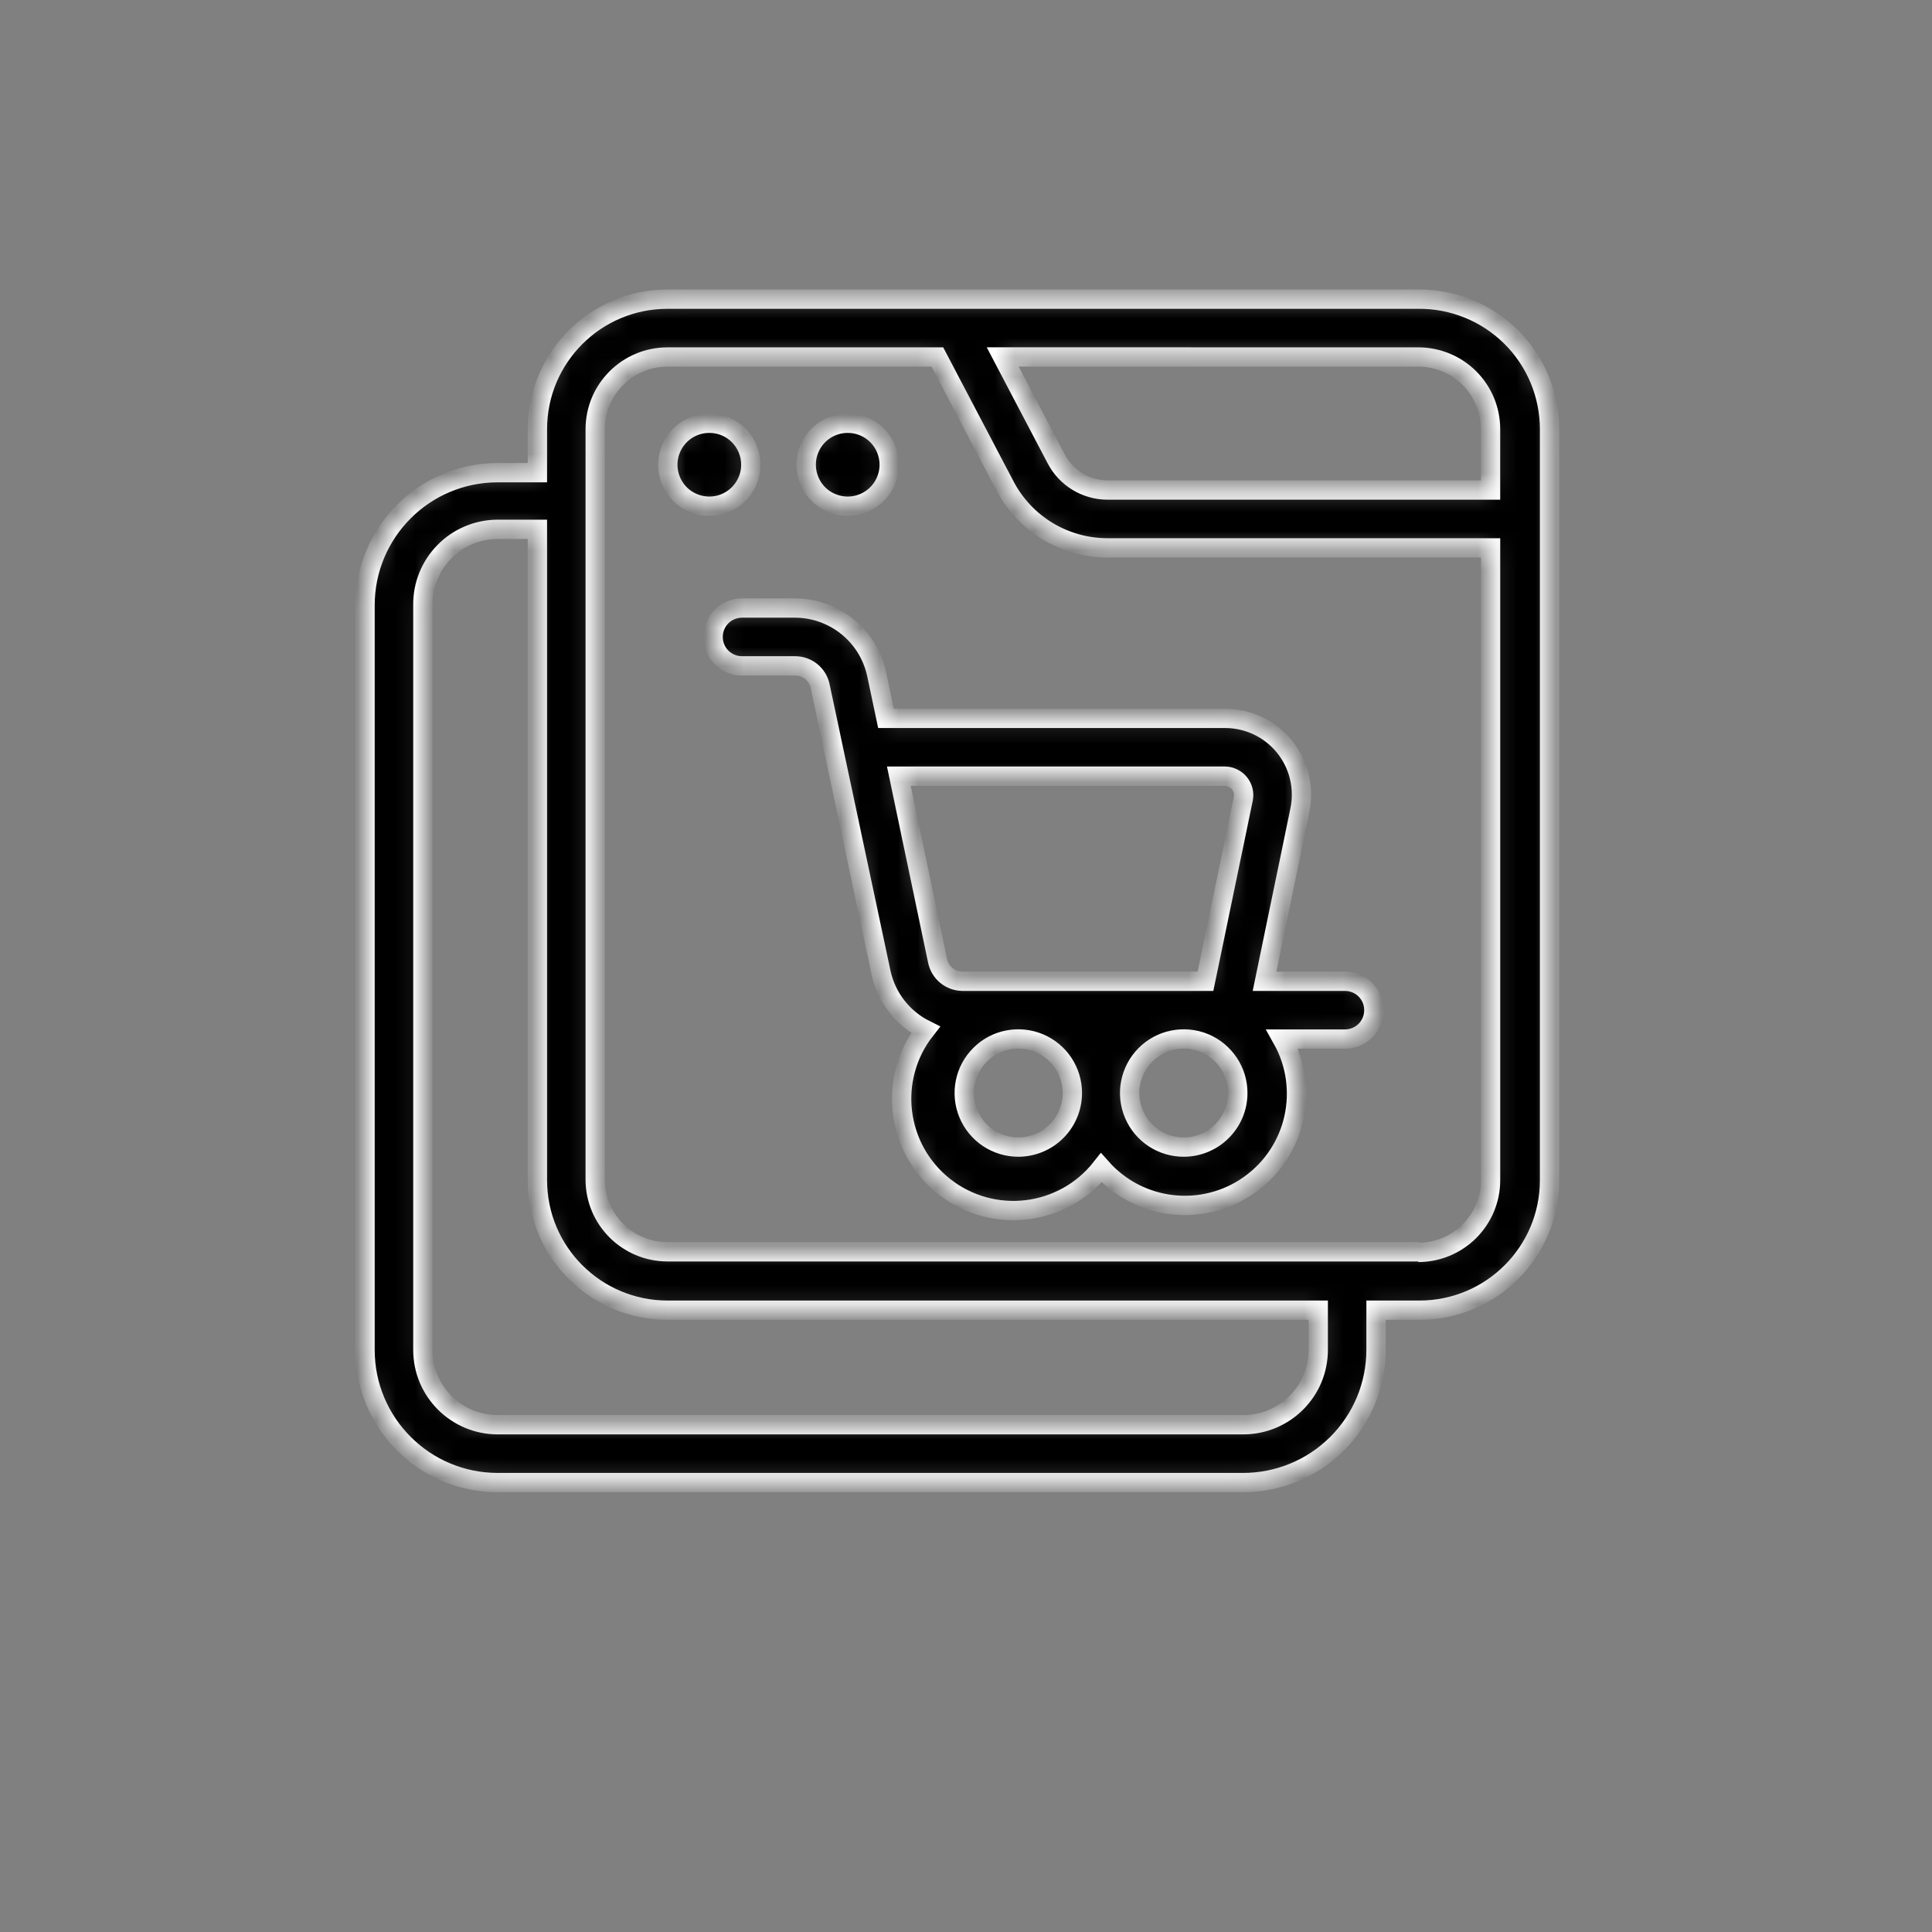 <svg xmlns="http://www.w3.org/2000/svg" fill="none" viewBox="0 0 100 100" height="100" width="100">
<rect x="0" y="0" width="100" height="100" fill="#808080" stroke="none"/>
<mask fill="white" id="path-1-inside-1_3606_95">
<path d="M73.41 15.484H34.551C30.829 15.484 27.815 18.501 27.815 22.22V24.466H25.755C21.963 24.468 18.893 27.545 18.893 31.337V69.867C18.893 73.659 21.963 76.735 25.755 76.738H64.325C66.152 76.743 67.906 76.022 69.2 74.734C70.494 73.446 71.224 71.694 71.224 69.867V67.815H73.469C77.191 67.815 80.206 64.801 80.206 61.079V22.22C80.206 20.424 79.49 18.701 78.213 17.435C76.936 16.172 75.207 15.467 73.41 15.484ZM77.151 22.22V25.364H57.311C56.205 25.358 55.192 24.741 54.675 23.761L51.9 18.476L73.411 18.479C74.404 18.479 75.356 18.872 76.057 19.573C76.759 20.275 77.151 21.227 77.151 22.22ZM68.232 69.867C68.232 72.008 66.494 73.743 64.353 73.743H25.755C23.616 73.74 21.887 72.005 21.887 69.867V31.305C21.879 30.275 22.283 29.282 23.01 28.549C23.734 27.814 24.725 27.401 25.755 27.398H27.815V61.079C27.815 64.801 30.829 67.815 34.551 67.815H68.232L68.232 69.867ZM73.472 64.792H34.551C32.483 64.792 30.807 63.117 30.807 61.051V22.22C30.807 20.154 32.483 18.479 34.551 18.479H48.518L52.021 25.153C53.053 27.12 55.088 28.353 57.311 28.358H77.152V61.079C77.152 62.072 76.759 63.024 76.057 63.726C75.355 64.427 74.404 64.823 73.41 64.823L73.472 64.792ZM38.862 24.053C38.862 24.923 38.337 25.706 37.535 26.04C36.729 26.371 35.806 26.186 35.191 25.571C34.579 24.954 34.397 24.028 34.731 23.228C35.065 22.425 35.851 21.903 36.721 21.906C37.291 21.906 37.835 22.133 38.236 22.535C38.638 22.939 38.862 23.486 38.862 24.053ZM46.025 24.053C46.025 24.923 45.5 25.706 44.697 26.04C43.892 26.371 42.969 26.186 42.354 25.571C41.742 24.954 41.56 24.028 41.894 23.228C42.228 22.425 43.014 21.903 43.884 21.906C44.453 21.906 44.998 22.133 45.399 22.535C45.801 22.939 46.025 23.486 46.025 24.053ZM69.585 50.79H65.453L67.28 41.951V41.948C67.527 40.781 67.233 39.566 66.48 38.639C65.728 37.716 64.597 37.18 63.404 37.183H45.859L45.374 34.884C44.942 32.9 43.19 31.479 41.158 31.471H38.405C37.577 31.471 36.909 32.142 36.909 32.967C36.909 33.795 37.577 34.466 38.405 34.466H41.158C41.779 34.466 42.317 34.898 42.447 35.504L45.604 50.355C45.882 51.634 46.73 52.721 47.903 53.304C45.93 55.816 46.37 59.451 48.882 61.424C51.397 63.397 55.032 62.957 57.005 60.445C58.962 62.656 62.273 63.035 64.679 61.321C67.087 59.608 67.814 56.358 66.369 53.782H69.616C70.444 53.782 71.112 53.114 71.112 52.286C71.112 51.458 70.444 50.79 69.616 50.79L69.585 50.79ZM46.525 40.175H63.404C63.693 40.181 63.968 40.312 64.151 40.537C64.336 40.762 64.409 41.059 64.353 41.343L62.394 50.79H49.819C49.196 50.784 48.66 50.349 48.531 49.74L46.525 40.175ZM52.713 59.373H52.716C51.582 59.376 50.558 58.697 50.123 57.647C49.688 56.6 49.929 55.393 50.732 54.593C51.535 53.791 52.741 53.555 53.788 53.993C54.835 54.431 55.512 55.455 55.506 56.589C55.495 58.138 54.232 59.382 52.685 59.373L52.713 59.373ZM61.299 59.373C60.165 59.387 59.132 58.711 58.691 57.664C58.248 56.617 58.484 55.407 59.286 54.602C60.086 53.796 61.296 53.555 62.346 53.99C63.393 54.428 64.075 55.455 64.069 56.589C64.058 58.127 62.809 59.37 61.271 59.373L61.299 59.373Z"></path>
</mask>
<path mask="url(#path-1-inside-1_3606_95)" stroke="white" fill="black" d="M73.41 15.484H34.551C30.829 15.484 27.815 18.501 27.815 22.22V24.466H25.755C21.963 24.468 18.893 27.545 18.893 31.337V69.867C18.893 73.659 21.963 76.735 25.755 76.738H64.325C66.152 76.743 67.906 76.022 69.2 74.734C70.494 73.446 71.224 71.694 71.224 69.867V67.815H73.469C77.191 67.815 80.206 64.801 80.206 61.079V22.22C80.206 20.424 79.49 18.701 78.213 17.435C76.936 16.172 75.207 15.467 73.41 15.484ZM77.151 22.22V25.364H57.311C56.205 25.358 55.192 24.741 54.675 23.761L51.9 18.476L73.411 18.479C74.404 18.479 75.356 18.872 76.057 19.573C76.759 20.275 77.151 21.227 77.151 22.22ZM68.232 69.867C68.232 72.008 66.494 73.743 64.353 73.743H25.755C23.616 73.74 21.887 72.005 21.887 69.867V31.305C21.879 30.275 22.283 29.282 23.01 28.549C23.734 27.814 24.725 27.401 25.755 27.398H27.815V61.079C27.815 64.801 30.829 67.815 34.551 67.815H68.232L68.232 69.867ZM73.472 64.792H34.551C32.483 64.792 30.807 63.117 30.807 61.051V22.22C30.807 20.154 32.483 18.479 34.551 18.479H48.518L52.021 25.153C53.053 27.12 55.088 28.353 57.311 28.358H77.152V61.079C77.152 62.072 76.759 63.024 76.057 63.726C75.355 64.427 74.404 64.823 73.41 64.823L73.472 64.792ZM38.862 24.053C38.862 24.923 38.337 25.706 37.535 26.04C36.729 26.371 35.806 26.186 35.191 25.571C34.579 24.954 34.397 24.028 34.731 23.228C35.065 22.425 35.851 21.903 36.721 21.906C37.291 21.906 37.835 22.133 38.236 22.535C38.638 22.939 38.862 23.486 38.862 24.053ZM46.025 24.053C46.025 24.923 45.5 25.706 44.697 26.04C43.892 26.371 42.969 26.186 42.354 25.571C41.742 24.954 41.56 24.028 41.894 23.228C42.228 22.425 43.014 21.903 43.884 21.906C44.453 21.906 44.998 22.133 45.399 22.535C45.801 22.939 46.025 23.486 46.025 24.053ZM69.585 50.79H65.453L67.28 41.951V41.948C67.527 40.781 67.233 39.566 66.48 38.639C65.728 37.716 64.597 37.18 63.404 37.183H45.859L45.374 34.884C44.942 32.9 43.19 31.479 41.158 31.471H38.405C37.577 31.471 36.909 32.142 36.909 32.967C36.909 33.795 37.577 34.466 38.405 34.466H41.158C41.779 34.466 42.317 34.898 42.447 35.504L45.604 50.355C45.882 51.634 46.73 52.721 47.903 53.304C45.93 55.816 46.37 59.451 48.882 61.424C51.397 63.397 55.032 62.957 57.005 60.445C58.962 62.656 62.273 63.035 64.679 61.321C67.087 59.608 67.814 56.358 66.369 53.782H69.616C70.444 53.782 71.112 53.114 71.112 52.286C71.112 51.458 70.444 50.79 69.616 50.79L69.585 50.79ZM46.525 40.175H63.404C63.693 40.181 63.968 40.312 64.151 40.537C64.336 40.762 64.409 41.059 64.353 41.343L62.394 50.79H49.819C49.196 50.784 48.66 50.349 48.531 49.74L46.525 40.175ZM52.713 59.373H52.716C51.582 59.376 50.558 58.697 50.123 57.647C49.688 56.6 49.929 55.393 50.732 54.593C51.535 53.791 52.741 53.555 53.788 53.993C54.835 54.431 55.512 55.455 55.506 56.589C55.495 58.138 54.232 59.382 52.685 59.373L52.713 59.373ZM61.299 59.373C60.165 59.387 59.132 58.711 58.691 57.664C58.248 56.617 58.484 55.407 59.286 54.602C60.086 53.796 61.296 53.555 62.346 53.99C63.393 54.428 64.075 55.455 64.069 56.589C64.058 58.127 62.809 59.37 61.271 59.373L61.299 59.373Z"></path>
</svg>
